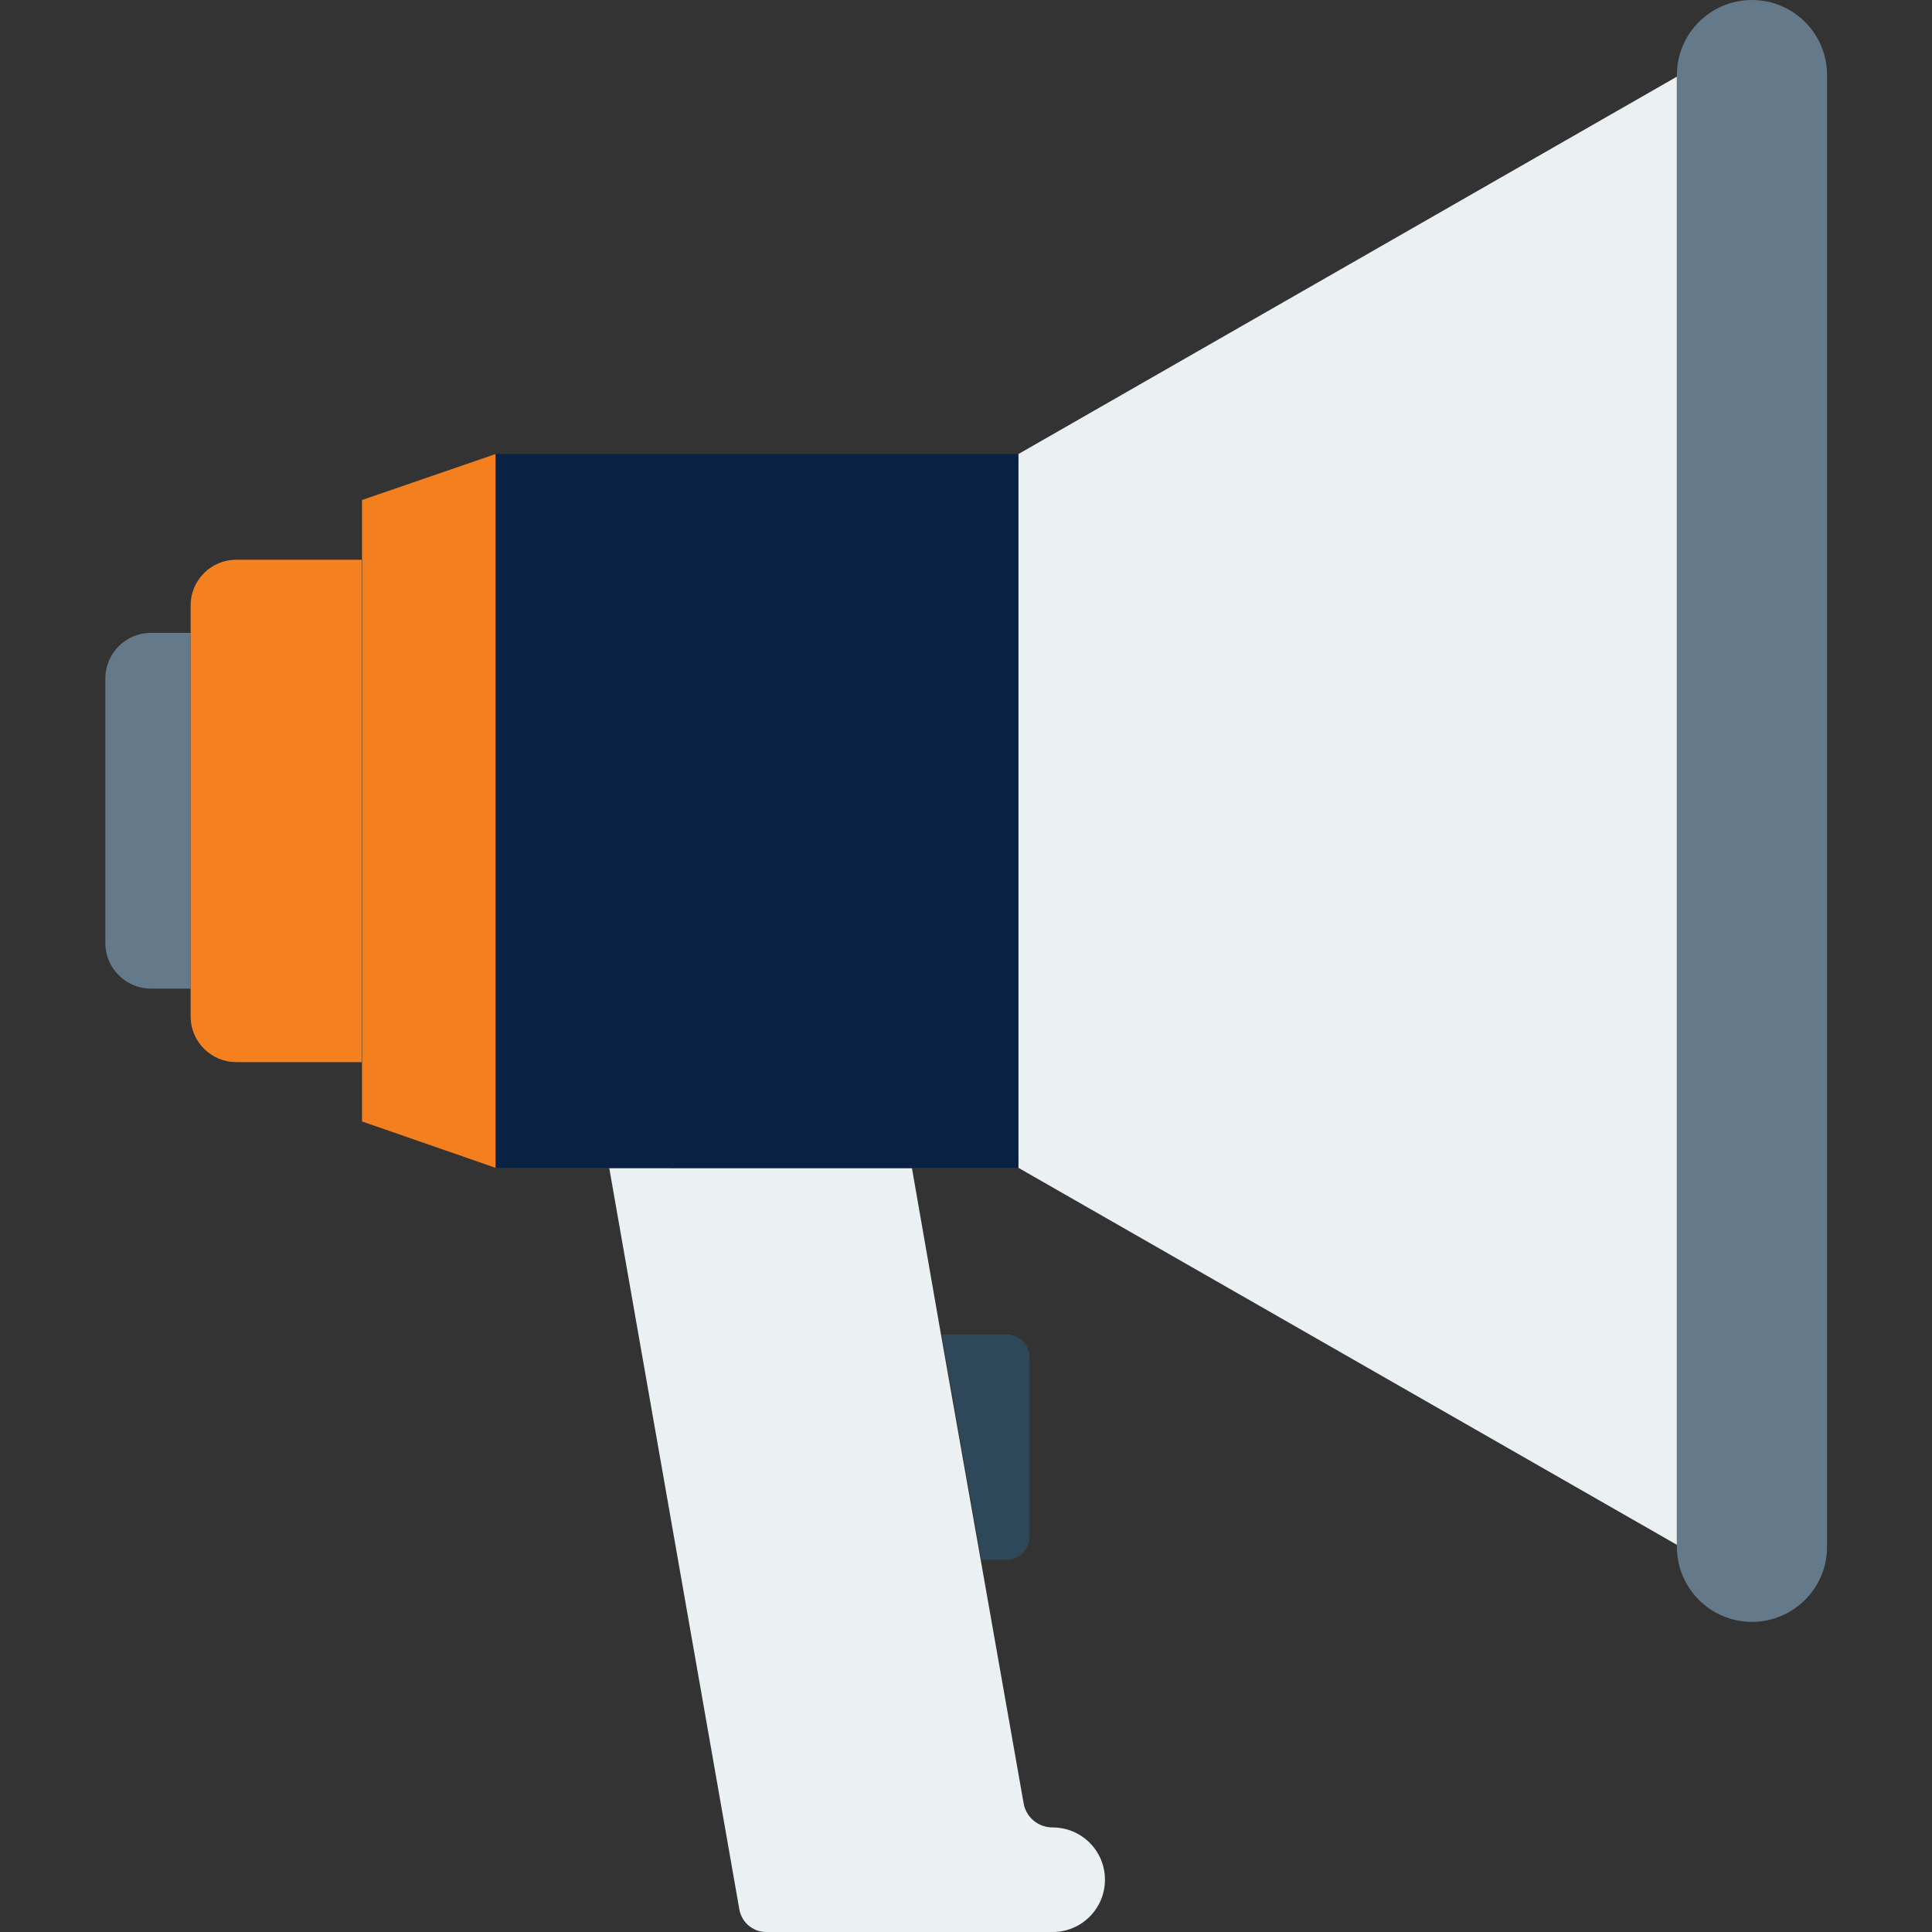 <svg xmlns="http://www.w3.org/2000/svg" xmlns:xlink="http://www.w3.org/1999/xlink" id="Layer_1" x="0px" y="0px" viewBox="0 0 491.5 491.5" style="enable-background:new 0 0 491.5 491.5;" xml:space="preserve"><rect x="0" y="0" width="491.5" height="491.5" fill="#333333" stroke="none"/><style type="text/css">	.st0{fill:#2F4859;}	.st1{fill:#EBF0F3;}	.st2{fill:#64798A;}	.st3{fill:#F58020;}	.st4{fill:#F47F1F;}	.st5{fill:#092143;}</style><path class="st0" d="M256,396.8c3.3,0,5.9-2.6,5.9-5.9v-45.5c0-3.3-2.6-5.9-5.9-5.9h-16.4l10.1,57.3L256,396.8L256,396.8z"></path><path class="st1" d="M188.1,485.8c0.6,3.3,3.5,5.7,6.8,5.7h23.3h48h1.6c7.4,0,13.3-6,13.3-13.3l0,0c0-7.4-6-13.3-13.3-13.3 c-3.7,0-6.8-2.6-7.4-6.2l-10.9-61.8l-10.1-57.3l-7.4-42.4H155L188.1,485.8z"></path><path class="st2" d="M38.4,161c-6.4,0-11.6,5.2-11.6,11.6v67.3c0,6.4,5.2,11.6,11.6,11.6h10.1V161L38.4,161L38.4,161z"></path><path class="st3" d="M60.1,142.4c-6.4,0-11.6,5.2-11.6,11.6v7v90.6v7c0,6.4,5.2,11.6,11.6,11.6h31.9V142.4H60.1z"></path><polygon class="st4" points="92.1,127.2 92.1,142.4 92.1,270.2 92.1,285.3 126.1,297.1 126.1,115.5 "></polygon><polygon class="st5" points="126.1,115.5 126.1,297.1 155,297.1 232.1,297.1 259.1,297.1 259.1,115.5 "></polygon><polygon class="st1" points="259.1,115.5 259.1,297.1 426.6,393 426.6,19.5 "></polygon><path class="st2" d="M445.7,0c-10.5,0-19.1,8.5-19.1,19.1v0.5V393v0.5c0,10.5,8.5,19.1,19.1,19.1c10.5,0,19.1-8.5,19.1-19.1V19.1 C464.8,8.5,456.2,0,445.7,0z"></path></svg>